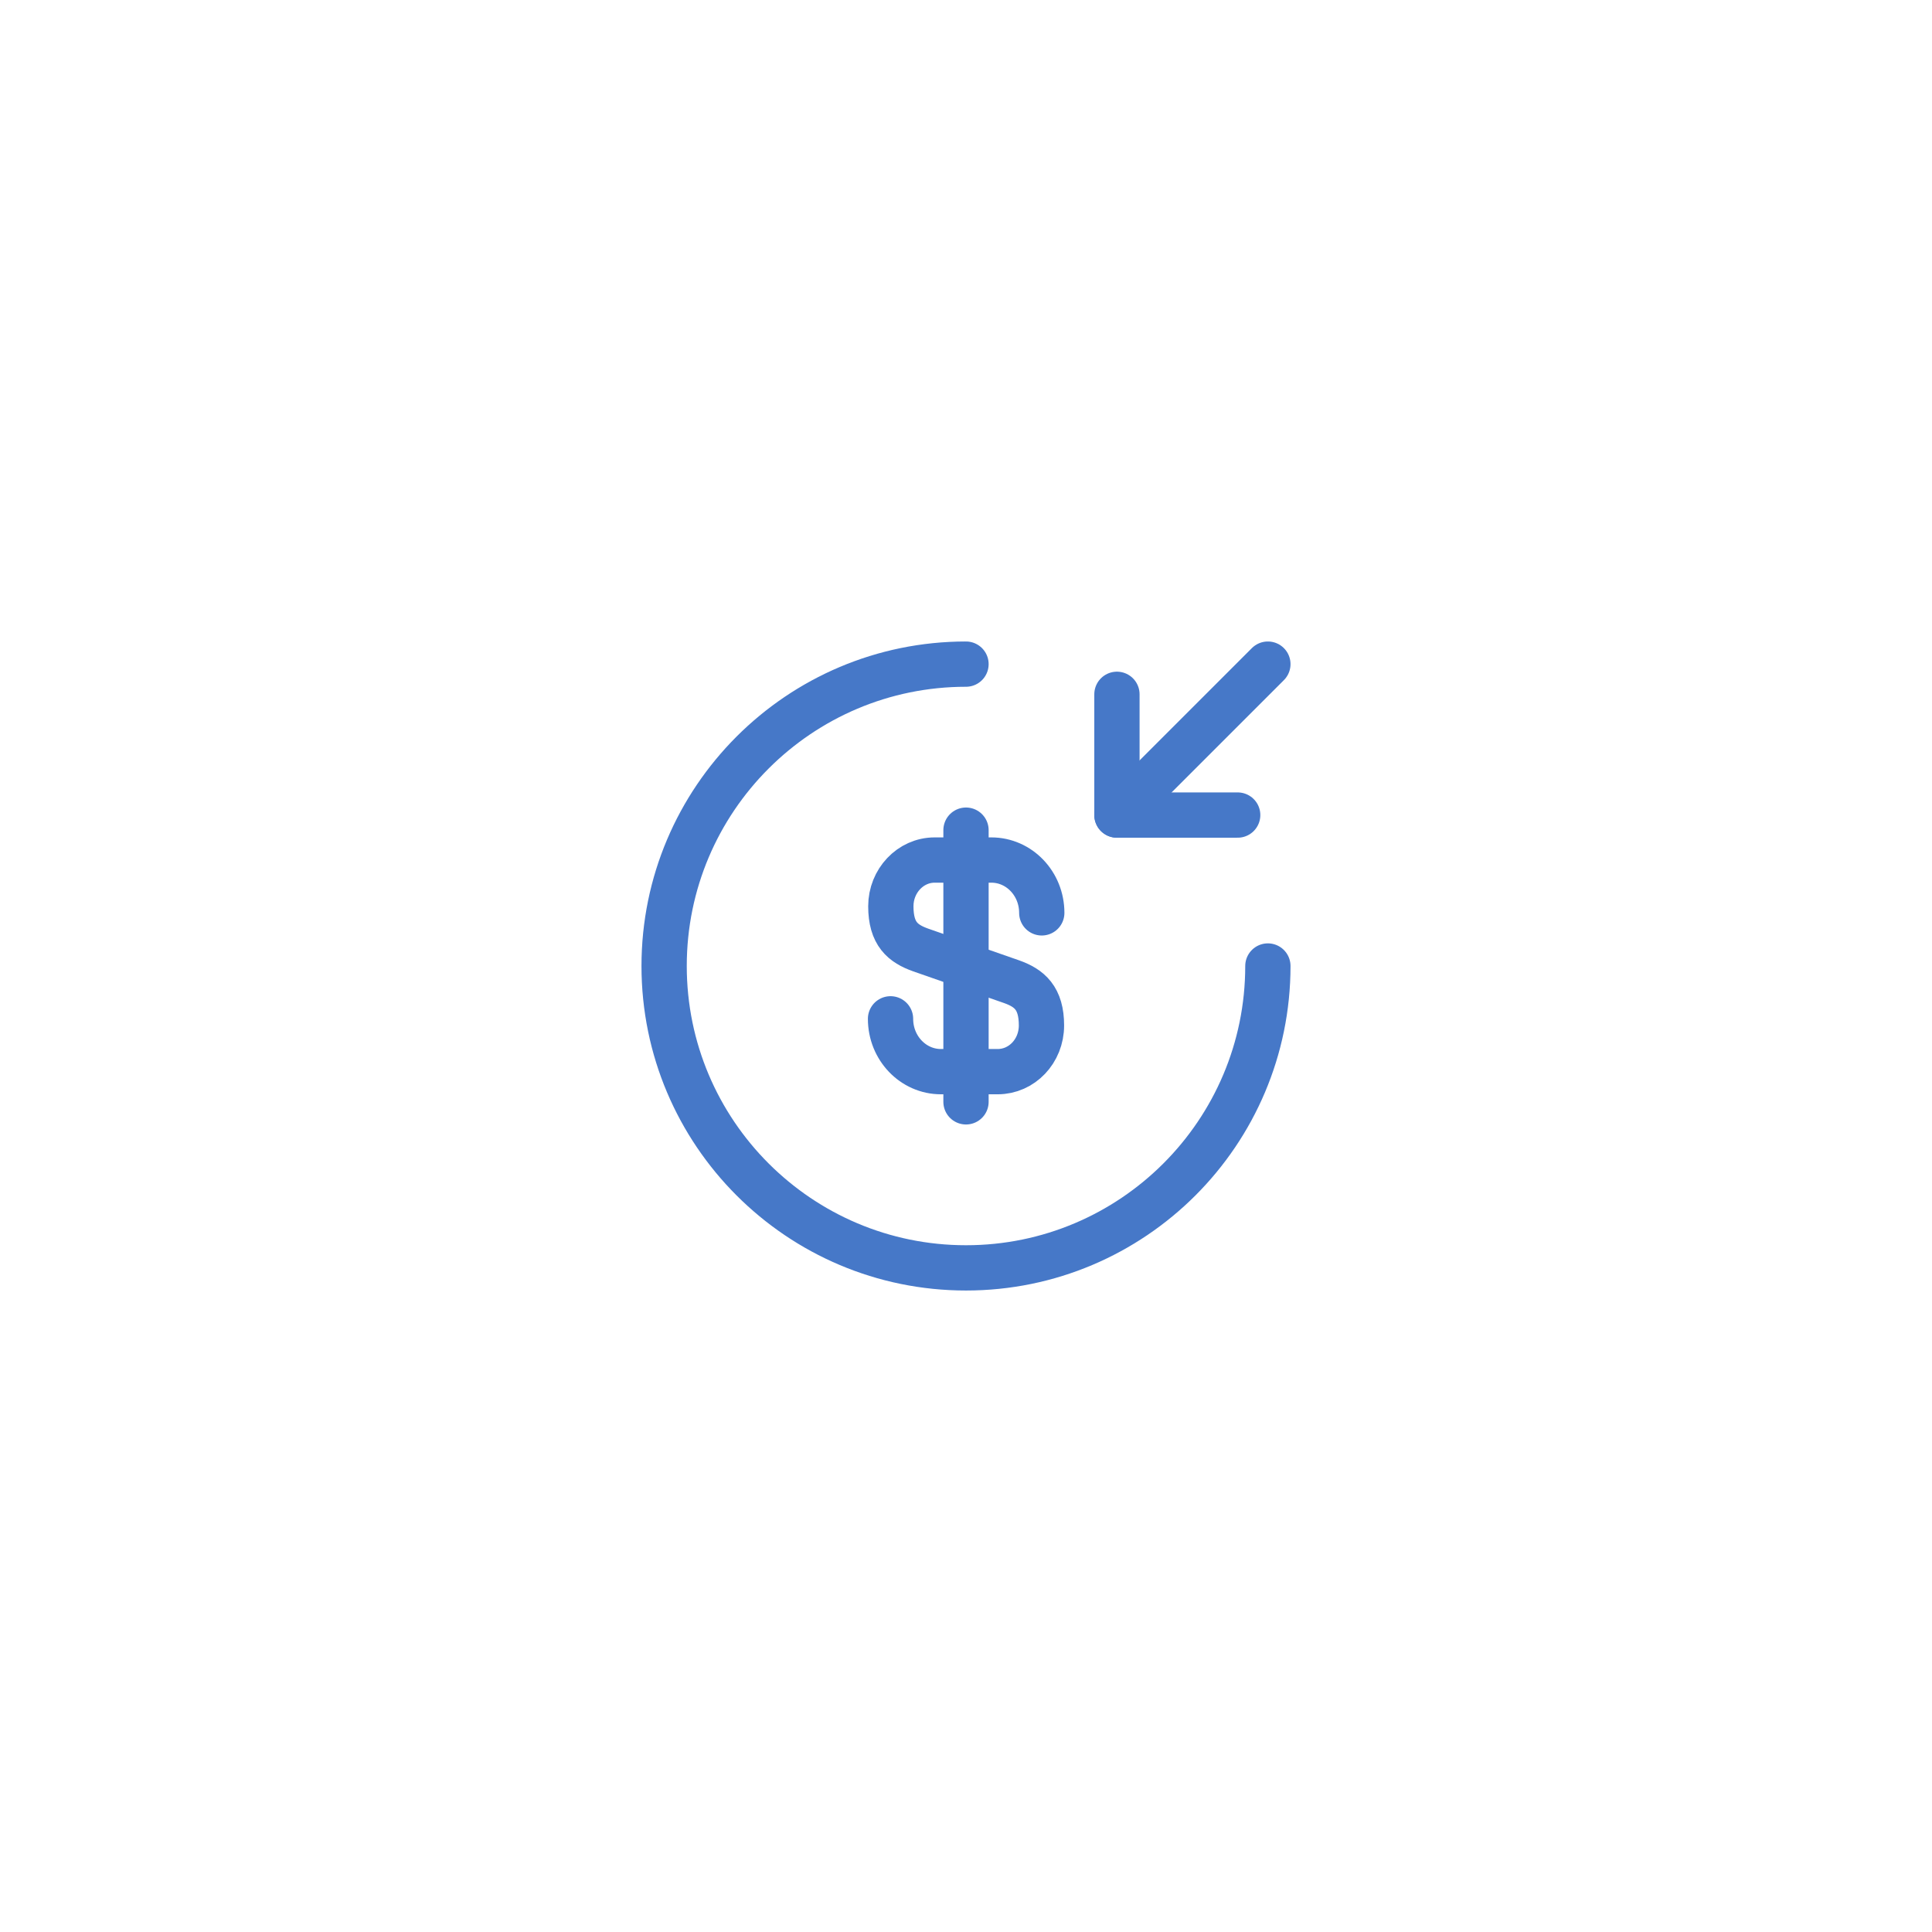 <svg width="64" height="64" viewBox="0 0 64 64" fill="none" xmlns="http://www.w3.org/2000/svg">
<g filter="url(#filter0_d_3787_1764)">
<path d="M31.622 4.728C44.622 4.728 55.122 15.227 55.122 28.227C55.122 41.227 44.622 51.727 31.622 51.727C18.622 51.727 8.122 41.127 8.122 28.227C8.122 15.227 18.622 4.728 31.622 4.728Z" fill="white"/>
<path d="M29.5 29.75C29.5 30.72 30.25 31.5 31.17 31.5H33.05C33.85 31.5 34.5 30.82 34.5 29.97C34.5 29.06 34.1 28.73 33.51 28.52L30.5 27.47C29.91 27.26 29.51 26.94 29.51 26.02C29.51 25.18 30.16 24.49 30.96 24.49H32.84C33.76 24.49 34.51 25.27 34.51 26.24" stroke="#4678C8" stroke-width="1.5" stroke-linecap="round" stroke-linejoin="round"/>
<path d="M32 23.5V32.5" stroke="#4678C8" stroke-width="1.5" stroke-linecap="round" stroke-linejoin="round"/>
<path d="M42 28C42 33.52 37.52 38 32 38C26.48 38 22 33.52 22 28C22 22.48 26.48 18 32 18" stroke="#4678C8" stroke-width="1.5" stroke-linecap="round" stroke-linejoin="round"/>
<path d="M37 19V23H41" stroke="#4678C8" stroke-width="1.5" stroke-linecap="round" stroke-linejoin="round"/>
<path d="M42 18L37 23" stroke="#4678C8" stroke-width="1.5" stroke-linecap="round" stroke-linejoin="round"/>
</g>
<defs>
<filter id="filter0_d_3787_1764" x="0.122" y="0.728" width="63" height="63" filterUnits="userSpaceOnUse" color-interpolation-filters="sRGB">
<feFlood flood-opacity="0" result="BackgroundImageFix"/>
<feColorMatrix in="SourceAlpha" type="matrix" values="0 0 0 0 0 0 0 0 0 0 0 0 0 0 0 0 0 0 127 0" result="hardAlpha"/>
<feOffset dy="4"/>
<feGaussianBlur stdDeviation="4"/>
<feColorMatrix type="matrix" values="0 0 0 0 0 0 0 0 0 0 0 0 0 0 0 0 0 0 0.2 0"/>
<feBlend mode="normal" in2="BackgroundImageFix" result="effect1_dropShadow_3787_1764"/>
<feBlend mode="normal" in="SourceGraphic" in2="effect1_dropShadow_3787_1764" result="shape"/>
</filter>
</defs>
</svg>
